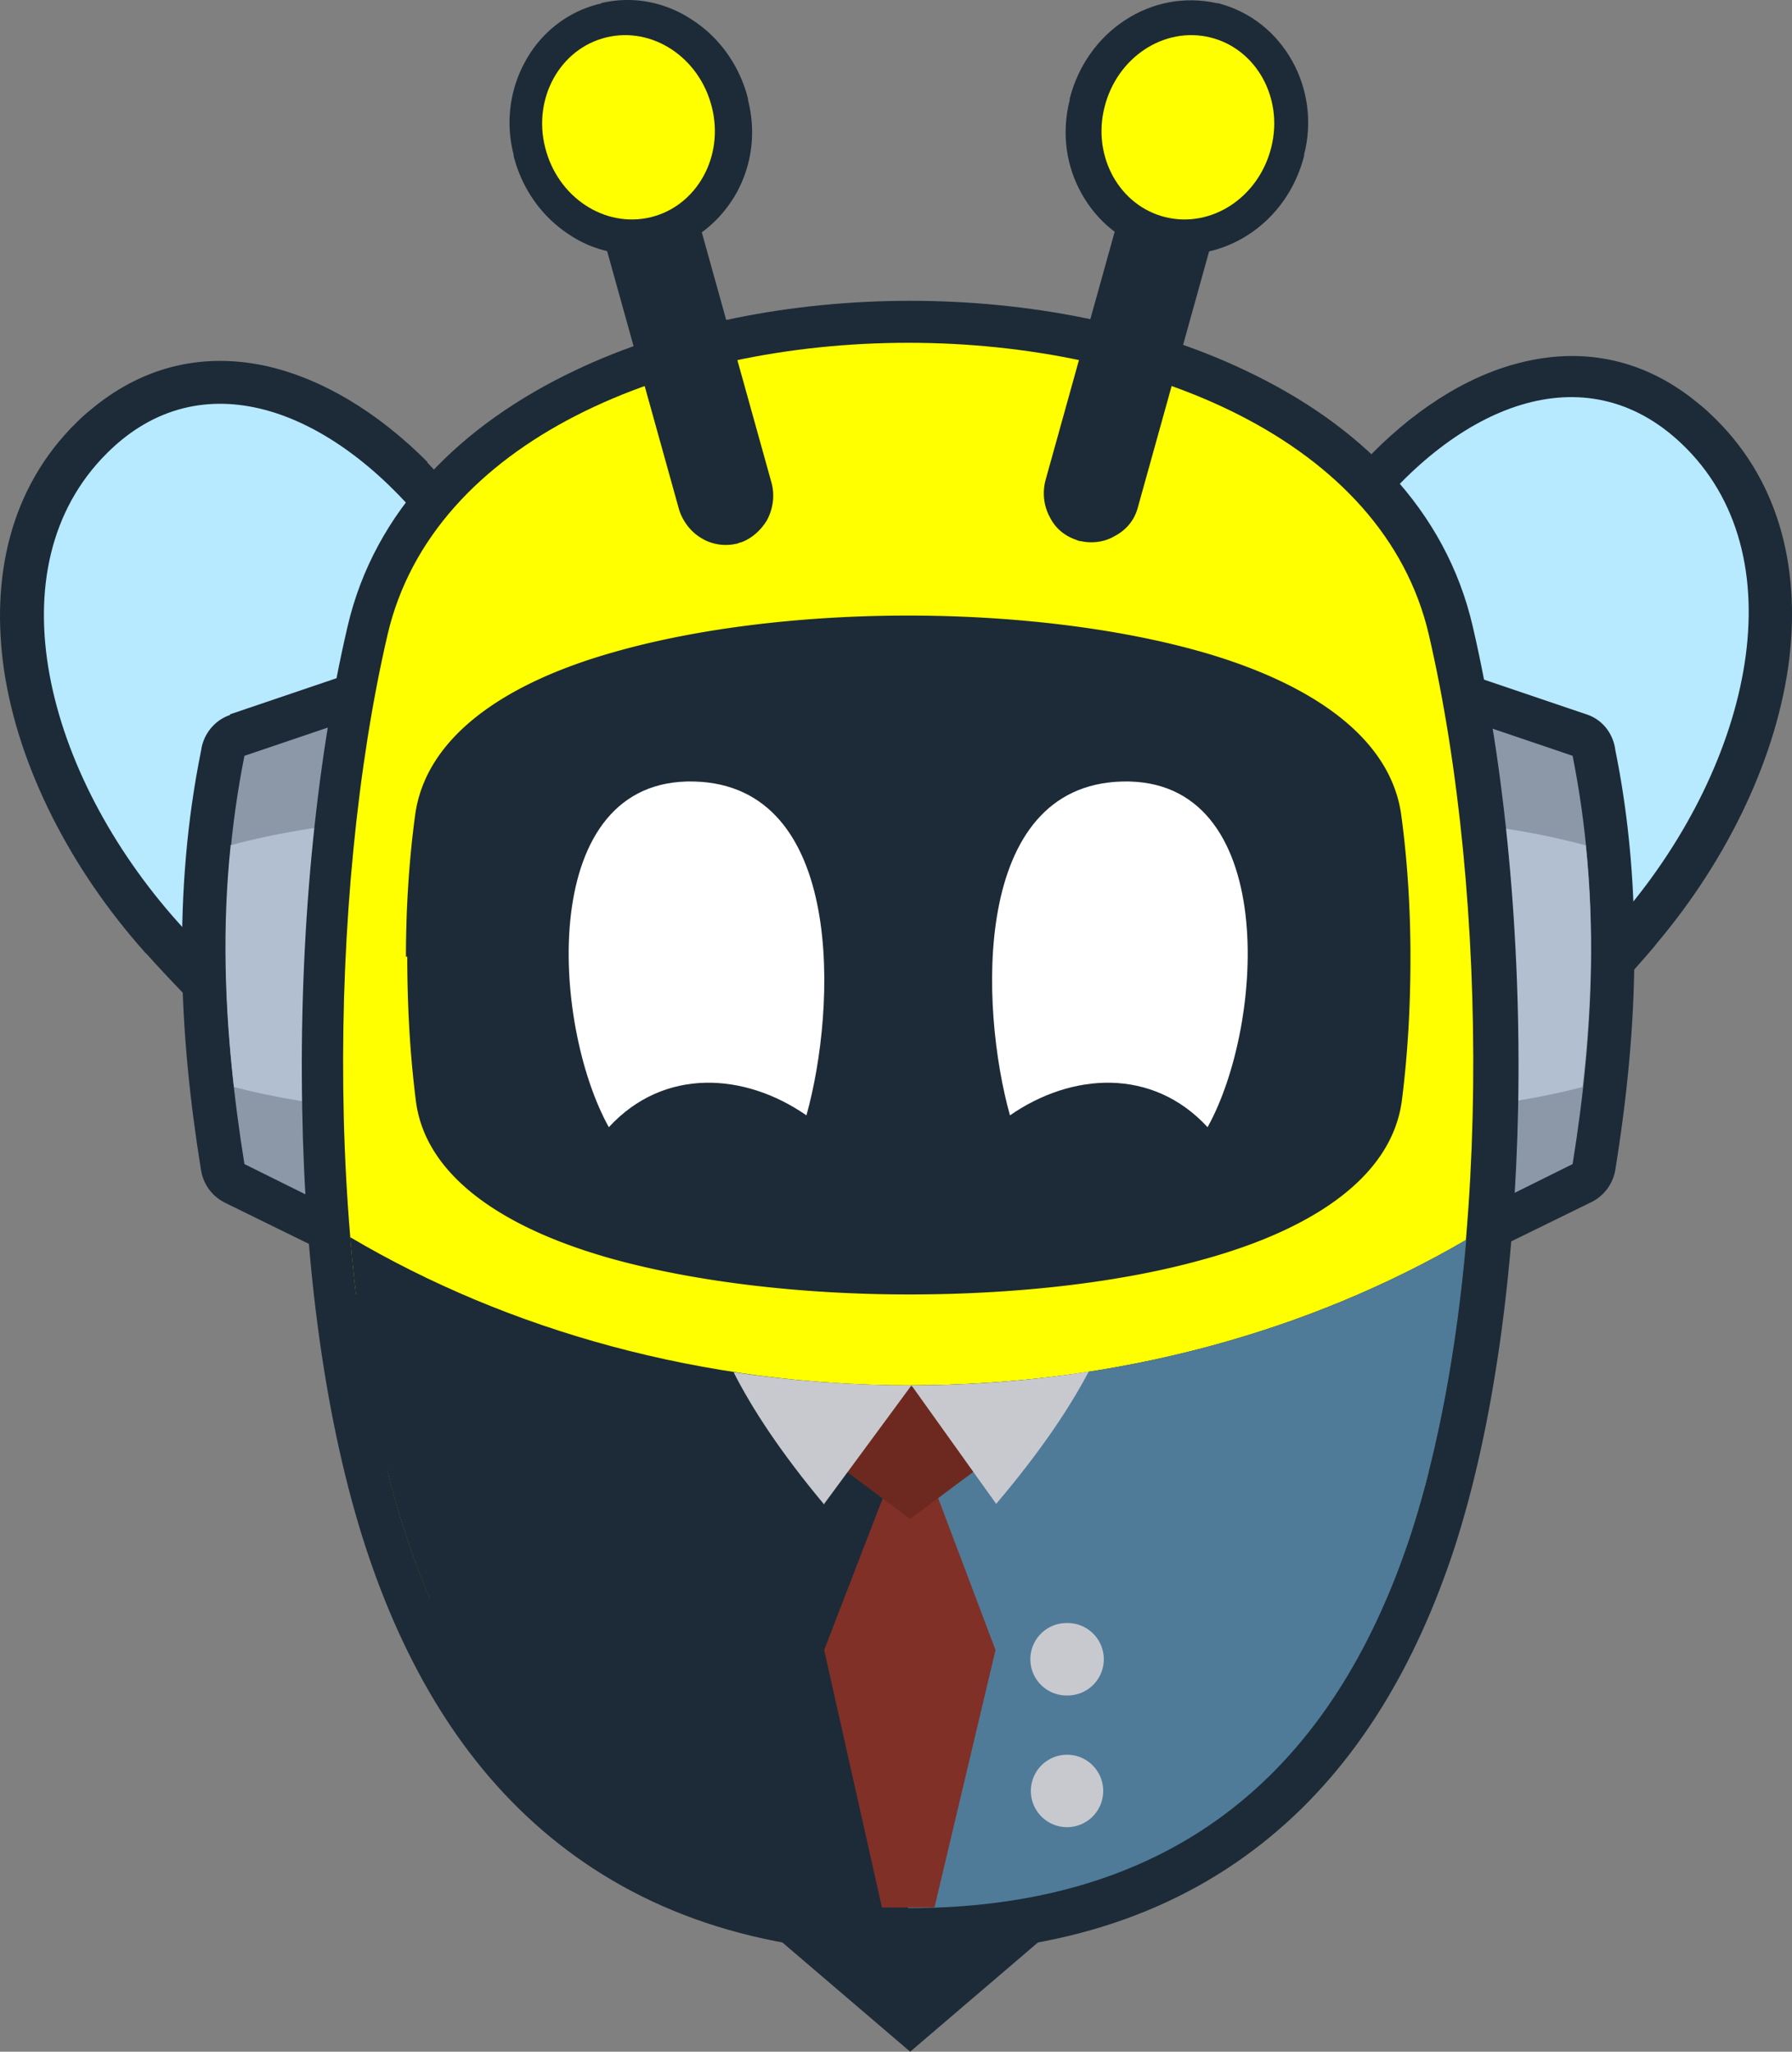 <svg xmlns="http://www.w3.org/2000/svg" width="262" height="300" fill="none" xmlns:v="https://vecta.io/nano"><rect width="100%" height="100%" fill="#808080" stroke="none"/><style><![CDATA[.B{fill-rule:evenodd}.C{fill:#1c2b37}]]></style><path d="M57.336 81.053c-1.248-1.54-2.592-2.985-4.032-4.429-5.567-5.584-11.519-9.339-17.278-10.591-5.087-1.155-10.079-.192-14.398 3.37-.48.385-.96.867-1.632 1.444-6.431 6.451-8.351 15.598-6.911 25.322 1.728 11.65 8.159 24.167 17.47 34.565l.288.289c13.054 14.539 28.509 26.959 41.467 34.854 10.847 6.644 18.91 10.495 20.542 9.532 3.647-3.37.864-16.175-4.224-31.292-8.447-24.744-23.805-53.629-31.484-62.968l.192-.096zm5.087-13.48c1.536 1.637 3.168 3.37 4.799 5.392 8.255 10.11 24.861 41.016 33.788 67.109 6.719 19.641 8.927 37.55.768 44.867-5.855 5.296-19.774 1.733-35.708-7.991-14.014-8.569-30.62-21.856-44.539-37.358l-.288-.289C10.302 127.076 2.718 112.153.607 98.095c-2.016-13.672.864-26.767 10.559-36.298.768-.77 1.536-1.444 2.496-2.215 7.679-6.258 16.414-7.991 25.245-6.066 8.159 1.829 16.318 6.74 23.613 14.057h-.096z" class="C"/><path d="M62.328 76.913c-14.206-17.427-33.02-24.263-46.65-10.687-16.894 16.753-9.023 46.986 10.367 68.649 26.973 30.137 64.217 51.608 71.416 45.061 14.494-13.095-21.693-86.559-35.036-103.023h-.096z" fill="#b7e9ff" class="B"/><path d="M49.273 112.634l-7.967 2.696c-1.44 8.473-2.016 16.849-1.92 25.13.096 8.473.864 16.945 2.112 25.418l5.759 2.889 2.016-56.133zm-15.646-8.184l20.158-6.836c.672-.193 1.44-.385 2.304-.289 3.456.096 6.239 3.081 6.143 6.547l-2.688 75.101c0 .866-.288 1.733-.672 2.599-1.536 3.178-5.279 4.429-8.447 2.889l-17.278-8.473c-1.92-.867-3.36-2.6-3.744-4.814-1.632-10.11-2.688-20.219-2.784-30.522-.096-10.206.672-20.508 2.784-30.906.288-2.311 1.92-4.429 4.223-5.2v-.096z" class="C"/><g class="B"><path d="M55.896 103.68l-20.158 6.836c-4.031 20.219-3.168 40.053 0 59.695l17.47 8.665 2.688-75.1v-.096z" fill="#8c98a8"/><path d="M33.722 123.61c-1.248 11.939-.864 23.686.48 35.336 5.855 1.541 12.479 2.6 19.582 3.274l1.44-42.172c-7.871.578-15.166 1.829-21.598 3.562h.096z" fill="#b2bfd1"/></g><path d="M194.504 73.255c1.536-2.022 3.167-3.851 4.703-5.488 7.007-7.51 14.974-12.709 23.037-14.731 8.735-2.215 17.47-.77 25.246 5.296.959.77 1.823 1.444 2.591 2.214 9.887 9.243 13.151 22.145 11.519 35.817-1.728 14.058-8.831 29.078-19.39 41.594l-.288.385c-13.438 15.791-29.564 29.463-43.291 38.417-15.55 10.11-29.372 14.057-35.324 8.954-8.351-7.124-6.623-24.937-.48-44.675 8.16-26.188 23.71-57.384 31.677-67.783zm13.918 3.081c-1.44 1.541-2.688 3.081-3.935 4.622-7.392 9.532-21.982 38.898-29.661 63.835-4.703 15.309-7.103 28.211-3.36 31.389 1.632.962 9.599-3.081 20.254-10.014 12.767-8.28 27.837-21.086 40.507-36.01l.288-.288c9.023-10.688 15.071-23.301 16.51-35.047 1.152-9.821-.96-18.871-7.583-25.13-.672-.578-1.152-1.059-1.632-1.444-4.415-3.466-9.502-4.236-14.494-2.985-5.663 1.444-11.519 5.392-16.99 11.072h.096z" class="C"/><path d="M199.399 76.817c13.726-17.812 32.348-25.226 46.362-12.035 17.278 16.272 10.367 46.697-8.447 68.842-26.109 30.906-62.68 53.34-70.071 47.082-14.879-12.709 19.293-87.136 32.156-103.889z" fill="#b7e9ff" class="B"/><path d="M211.782 97.614l20.158 6.836c2.399.77 3.935 2.888 4.223 5.199 2.112 10.399 2.88 20.701 2.784 30.907-.096 10.302-1.152 20.412-2.784 30.522a6.46 6.46 0 0 1-3.743 4.814l-17.278 8.473c-3.168 1.54-6.912.192-8.447-2.889-.384-.866-.576-1.733-.672-2.6l-2.688-75.1c-.096-3.466 2.592-6.451 6.143-6.547.768 0 1.536 0 2.208.289l.096.096zm12.575 17.716l-7.968-2.696 2.016 56.133 5.76-2.889c1.247-8.473 2.015-16.945 2.111-25.418.096-8.377-.48-16.753-1.919-25.13z" class="C"/><g class="B"><path d="M209.767 103.68l20.157 6.836c4.032 20.219 3.168 40.053 0 59.695l-17.47 8.665-2.687-75.1v-.096z" fill="#8c98a8"/><path d="M231.844 123.61c1.247 11.939.863 23.686-.48 35.336-5.856 1.541-12.479 2.6-19.582 3.274l-1.536-42.172c7.871.578 15.166 1.829 21.598 3.562z" fill="#b2bfd1"/></g><path d="M215.333 91.644c4.704 20.22 7.103 45.542 6.623 70.479-.479 23.204-3.455 46.12-9.31 64.221-5.568 16.946-14.111 31.677-26.973 42.268-12.959 10.687-30.045 17.042-52.602 17.042s-39.643-6.355-52.602-17.042c-12.862-10.591-21.405-25.322-26.973-42.268-5.951-18.198-8.927-41.017-9.311-64.221-.48-24.937 1.92-50.355 6.623-70.479 3.936-17.042 16.606-29.559 33.212-37.454 14.302-6.836 31.772-10.206 49.05-10.206s34.748 3.37 49.05 10.206c16.702 7.895 29.277 20.316 33.212 37.454zm-6.623 70.287c.48-23.878-1.824-48.045-6.335-67.398-2.976-12.902-12.959-22.53-26.301-28.885-12.575-5.969-28.125-8.954-43.675-8.954s-31.1 2.985-43.675 8.954c-13.342 6.258-23.325 15.887-26.301 28.885-4.511 19.256-6.815 43.52-6.335 67.398.48 21.952 3.168 43.616 8.735 60.562 4.799 14.731 12.095 27.44 22.941 36.394 10.751 8.858 25.149 14.058 44.539 14.058s33.788-5.2 44.539-14.058c10.846-8.858 18.142-21.567 22.941-36.394 5.567-16.946 8.351-38.61 8.735-60.562h.192z" class="C"/><g class="B"><path d="M208.902 92.8c8.831 38.031 9.311 94.838-2.592 131.329-10.367 31.677-31.676 54.785-73.527 54.785s-63.161-23.108-73.528-54.785C47.353 187.542 47.833 130.831 56.664 92.8c13.246-56.903 138.992-56.903 152.239 0z" fill="#ff0"/><path d="M52.249 190.719c.96 8.088 2.4 15.983 4.128 23.204 14.878 7.799 32.348 15.887 57.209 16.754l19.294 13.094 19.294-13.094c24.861-.867 42.331-8.955 57.209-16.754 1.728-7.221 3.168-15.116 4.128-23.204-17.854 13.48-46.939 23.012-80.631 23.012s-62.681-9.532-80.63-23.012zm149.647 45.157c-11.615 25.707-32.444 43.423-69.112 43.423s-57.497-17.716-69.112-43.423c11.135 7.414 27.645 12.131 45.883 12.902l23.229 17.427 23.229-17.427c18.238-.771 34.748-5.488 45.883-12.902z" class="C"/></g><path d="M53.497 192.934l1.536 9.724c.672 3.659 1.344 7.222 2.208 10.591 7.295 3.755 15.262 7.703 24.285 10.688 9.215 3.081 19.773 5.295 32.06 5.777h.288l19.006 12.902 19.005-12.902h.288c12.287-.482 22.75-2.696 32.061-5.777 9.119-2.985 16.99-6.933 24.285-10.688.864-3.369 1.536-6.932 2.207-10.591.576-3.177 1.056-6.451 1.536-9.724-9.119 6.451-20.733 11.939-34.172 15.79s-28.796 6.066-45.114 6.066-31.677-2.215-45.115-6.066-25.149-9.339-34.172-15.79h-.192zm-.48 9.917c-.672-3.948-1.344-7.992-1.824-12.132l-.288-2.311 1.92 1.445c9.119 6.932 21.214 12.709 35.42 16.753 13.246 3.755 28.413 5.969 44.539 5.969s31.292-2.214 44.538-5.969c14.207-4.044 26.301-9.917 35.42-16.753l1.92-1.445-.288 2.311c-.48 4.14-1.056 8.184-1.824 12.132-.672 3.851-1.44 7.606-2.303 11.169v.481c-.096 0-.48.193-.48.193-7.488 3.851-15.551 7.895-24.957 10.976a115.5 115.5 0 0 1-32.349 5.873L132.88 244.83l-19.582-13.287c-12.383-.481-22.941-2.696-32.348-5.873s-17.566-7.125-24.957-10.976l-.384-.193v-.481c-.96-3.659-1.728-7.414-2.4-11.169h-.192zm149.838 33.121c-5.855 12.998-14.11 24.071-25.533 31.773-11.422 7.799-26.013 12.228-44.538 12.228s-33.116-4.525-44.539-12.228c-11.423-7.799-19.678-18.775-25.533-31.773l-1.44-3.177 2.88 1.925c5.471 3.659 12.383 6.644 20.158 8.858a108.33 108.33 0 0 0 25.245 3.852h.288l22.942 17.138 22.845-17.138h.288c9.023-.385 17.566-1.733 25.245-3.948 7.775-2.214 14.59-5.199 20.158-8.858l2.879-1.926-1.44 3.178.096.096zm-26.684 30.522c10.174-6.933 17.757-16.561 23.421-27.922-5.088 2.984-11.135 5.488-17.758 7.317-7.775 2.215-16.318 3.563-25.341 3.948l-23.613 17.716-23.614-17.716c-9.023-.385-17.662-1.733-25.341-3.948-6.623-1.829-12.67-4.333-17.758-7.317 5.567 11.361 13.15 20.989 23.421 27.922 11.134 7.51 25.245 11.939 43.387 11.939s32.348-4.333 43.387-11.939h-.192zM73.27 121.3a148.64 148.64 0 0 0-1.248 18.967c0 6.547.384 13.095 1.152 19.353.672 5.199 8.639 9.532 19.87 12.709 11.231 3.081 25.437 4.622 39.739 4.622s28.509-1.541 39.74-4.622c11.326-3.081 19.197-7.414 19.869-12.709.768-6.258 1.152-12.902 1.152-19.353s-.384-13.094-1.248-18.967c-.767-5.585-8.639-10.014-19.869-13.288s-25.437-4.91-39.74-4.91-28.508 1.637-39.739 4.91-19.102 7.703-19.87 13.288h.192zm-13.918 18.582c0-7.221.48-14.346 1.344-20.701C62.232 107.82 73.654 99.925 89.589 95.4c12.383-3.562 27.837-5.392 43.194-5.392s30.813 1.829 43.195 5.392c15.934 4.621 27.357 12.516 28.893 23.781.864 6.355 1.344 13.384 1.344 20.701s-.384 14.154-1.248 20.99c-1.44 11.168-12.959 18.871-29.085 23.3-12.382 3.466-27.74 5.103-43.003 5.103s-30.62-1.733-43.002-5.103c-16.126-4.429-27.741-12.132-29.085-23.3-.864-6.836-1.248-13.961-1.248-20.99h-.192z" class="C"/><g class="B"><path d="M66.935 120.048c-1.632 12.035-1.728 26.766 0 40.053 3.936 30.522 127.857 30.522 131.792 0 1.728-13.287 1.632-28.018 0-40.053-4.223-31.581-127.473-31.581-131.696 0h-.096z" class="C"/><path d="M117.905 163.086c-9.023-6.258-20.829-7.029-28.892 1.733-8.447-15.212-10.463-51.126 12.478-50.548 22.077.577 20.83 33.025 16.414 48.815zm29.757 0c9.023-6.258 20.829-7.029 28.892 1.733 8.447-15.212 10.463-51.126-12.478-50.548-22.078.577-20.83 33.025-16.414 48.815z" fill="#fff"/></g><g class="C"><path d="M91.316 19.24h-.096v.289l14.686 52.763s0 .096.096.192h.192s.096 0 .192-.096v-.193l-14.59-52.474v-.289c-.096 0-.192 0-.192-.096h-.192l-.096-.096zm-1.824-6.258a7.13 7.13 0 0 1 5.279.674c1.536.867 2.784 2.407 3.36 4.236l14.687 52.763c.48 1.829.192 3.755-.672 5.392-.864 1.444-2.208 2.696-3.84 3.273-.192 0-.48.193-.672.193-1.728.385-3.551.096-4.991-.77-1.536-.867-2.784-2.407-3.36-4.236L84.597 21.743c-.48-1.829-.192-3.755.672-5.392.864-1.541 2.4-2.792 4.224-3.37z"/><path d="M90.26 15.966c1.92-.578 3.935.578 4.511 2.6l14.686 52.763c.576 1.926-.576 3.948-2.592 4.525-1.92.578-3.936-.578-4.511-2.503L87.668 20.588c-.576-1.926.576-3.948 2.496-4.525l.096-.096z" class="B"/><path d="M87.86.465c4.799-1.155 9.599-.096 13.439 2.503 3.839 2.503 6.815 6.547 8.063 11.458v.193c1.248 4.91.48 9.725-1.728 13.672-2.304 4.044-6.047 7.221-10.847 8.377h-.192c-4.799 1.155-9.599.193-13.438-2.407-3.84-2.503-6.815-6.547-8.063-11.458v-.193c-1.248-4.814-.48-9.724 1.728-13.672 2.208-4.044 6.047-7.221 10.847-8.377h.192V.465zm7.583 10.88c-1.632-1.059-3.648-1.541-5.567-1.059s-3.36 1.733-4.32 3.466a9.18 9.18 0 0 0-.768 6.451c.576 2.407 2.016 4.333 3.744 5.488 1.632 1.059 3.648 1.541 5.567 1.059.864-.193 1.632-.578 2.304-1.059 2.496-1.926 3.648-5.296 2.784-8.858-.576-2.407-2.016-4.333-3.744-5.488z"/></g><path d="M88.628 5.472c6.719-1.637 13.63 2.888 15.454 10.206 1.824 7.221-2.208 14.442-8.927 16.079s-13.63-2.888-15.454-10.206c-1.824-7.221 2.208-14.442 8.927-16.079z" fill="#ff0" class="B"/><g class="C"><path d="M174.442 19.24h-.288l-.096.096v.289c-.096 0-14.686 52.474-14.686 52.474v.193s0 .096.192.096h.192s.096 0 .096-.192l14.686-52.763v-.289l-.096.096zm-3.551-5.969a7.13 7.13 0 0 1 5.279-.674c1.92.578 3.36 1.829 4.224 3.37s1.152 3.466.672 5.392l-14.687 52.763c-.48 1.926-1.727 3.37-3.359 4.236-1.44.867-3.264 1.155-4.992.77-.192 0-.48-.096-.672-.193-1.727-.578-3.071-1.733-3.839-3.274-.864-1.541-1.152-3.466-.672-5.392l14.686-52.763c.48-1.829 1.728-3.37 3.36-4.236z"/><path d="M175.306 16.255c-1.92-.578-3.936.578-4.511 2.6l-14.687 52.763c-.576 1.926.576 3.948 2.496 4.525s3.935-.578 4.511-2.503l14.687-52.763c.576-1.926-.576-3.948-2.592-4.525l.096-.096z" class="B"/><path d="M175.69 10.671c-1.92-.481-3.935 0-5.567 1.059-1.824 1.155-3.168 3.081-3.744 5.392-.864 3.562.384 6.932 2.784 8.858.672.481 1.44.867 2.304 1.059h.096c1.92.481 3.935 0 5.567-1.059 1.824-1.155 3.168-3.081 3.744-5.392.576-2.407.192-4.718-.768-6.547-.96-1.733-2.4-2.985-4.32-3.466l-.096.096zm-11.23-7.703c3.935-2.6 8.735-3.562 13.438-2.503h.192c4.799 1.252 8.543 4.333 10.847 8.473 2.207 3.948 2.975 8.858 1.727 13.672v.193c-1.247 4.91-4.223 8.954-8.063 11.458-3.935 2.6-8.735 3.562-13.438 2.503h-.192c-4.799-1.252-8.543-4.333-10.847-8.473-2.207-3.948-2.975-8.762-1.727-13.672v-.192c1.247-4.91 4.223-8.954 8.063-11.458z"/></g><path d="M176.938 5.472c-6.719-1.637-13.63 2.888-15.454 10.206-1.824 7.221 2.208 14.442 8.927 16.079s13.63-2.888 15.454-10.206c1.824-7.221-2.208-14.442-8.927-16.079z" fill="#ff0" class="B"/><g class="C"><path d="M132.399 299.422l-19.486-16.657v-6.836l20.158 1.926 20.157-1.926v6.836L133.071 300l-.672-.578z"/><path d="M51.193 180.898c1.344 15.791 3.935 30.715 8.063 43.328 10.367 31.677 31.676 54.784 73.527 54.784s63.161-23.107 73.528-54.784c4.031-12.517 6.719-27.345 8.063-42.942-22.942 13.383-50.97 21.278-81.303 21.278s-58.745-7.991-81.878-21.664z" class="B"/></g><path d="M132.783 279.01c41.851 0 63.16-23.108 73.527-54.784 4.032-12.517 6.719-27.345 8.063-42.942-22.941 13.383-50.97 21.278-81.302 21.278l-.288 76.448z" fill="#4f7b99" class="B"/><path d="M136.815 217.871h-7.295l-9.023 23.397 8.447 37.646h7.679l8.927-37.646-8.831-23.397h.096z" fill="#803027"/><path d="M118.481 211.227l14.686-8.569 14.495 8.569-14.591 10.88-14.59-10.88z" fill="#6d2920"/><g fill="#c8c9cf"><path d="M120.497 219.893l12.766-17.331h-.192c-8.831 0-17.469-.674-25.821-1.926 2.688 5.296 6.816 11.651 13.247 19.353v-.096z" class="B"/><path d="M145.645 219.893c6.527-7.703 10.751-14.057 13.535-19.353-8.351 1.348-17.086 2.022-25.917 2.022l12.382 17.331zm10.368 28.018a5.296 5.296 0 1 0 0-10.591 5.296 5.296 0 1 0 0 10.591zm0 19.257a5.29 5.29 0 0 0 5.279-5.296c0-2.925-2.364-5.295-5.279-5.295a5.29 5.29 0 1 0 0 10.591z"/></g></svg>
